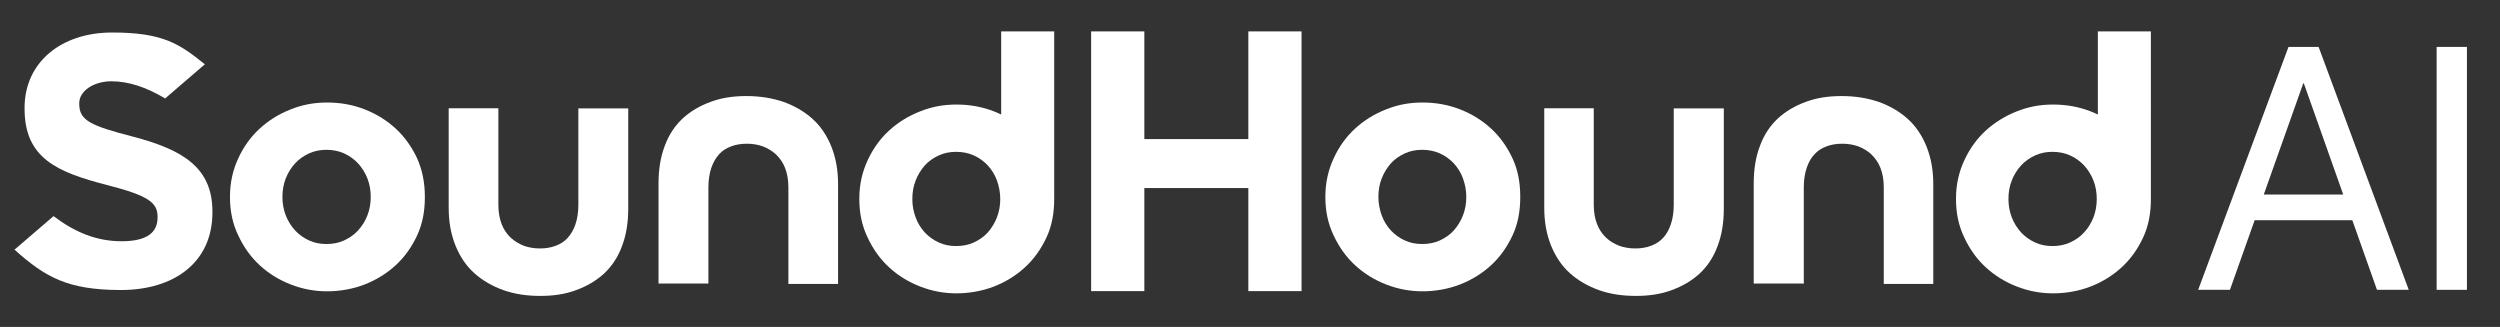 <?xml version="1.0" encoding="UTF-8"?>
<svg id="Layer_1" data-name="Layer 1" xmlns="http://www.w3.org/2000/svg" version="1.1" viewBox="0 0 1353.4 177">
  <rect x="0" y="0" width="1353.4" height="177" fill="#333333" stroke="none"/>
  <defs>
    <style>
      .cls-1 {
        fill: #fff;
        stroke-width: 0px;
      }
    </style>
  </defs>
  <g>
    <polygon class="cls-1" points="619.5 101.8 619.5 157.6 590.7 157.6 590.7 17 619.5 17 619.5 75.3 675.8 75.3 675.8 17 704.6 17 704.6 157.6 675.8 157.6 675.8 101.8 619.5 101.8"/>
    <path class="cls-1" d="M7.8,135.2l21.2-18.2c11.1,8.4,22.8,13.6,36.8,13.6s19.5-4.9,19.5-12.8v-.4c0-7.6-4.6-11.4-27.2-17.2-27.2-7-44.8-14.5-44.8-41.4v-.4c0-24.6,19.7-40.8,47.4-40.8s36.5,6.2,50.2,17.2l-21.5,18.5c-9.8-5.9-19.6-9.3-29.1-9.3s-17.4,5.2-17.4,11.8v.4c0,8.9,5.8,11.8,29.2,17.8,27.4,7.2,42.9,17,42.9,40.6v.4c0,26.9-20.5,42-49.6,42s-41.1-7.2-57.4-21.7h-.2Z"/>
    <path class="cls-1" d="M225.8,85.7c-2.9-6.2-6.7-11.6-11.6-16.1-4.9-4.5-10.4-7.9-16.8-10.4-6.4-2.5-13.1-3.7-20.3-3.7s-13.4,1.2-19.7,3.7c-6.4,2.5-12,6-16.8,10.4-4.9,4.5-8.7,9.8-11.6,16.1-2.9,6.2-4.5,13.1-4.5,20.7v.4c0,7.6,1.5,14.5,4.5,20.7,2.9,6.2,6.7,11.6,11.6,16.1,4.9,4.5,10.4,7.9,16.8,10.4,6.4,2.5,12.9,3.7,19.7,3.7s13.9-1.2,20.3-3.7c6.4-2.5,12-6,16.8-10.4,4.9-4.5,8.7-9.9,11.6-16.1,2.9-6.2,4.2-13.1,4.2-20.7v-.4c0-7.6-1.4-14.5-4.2-20.7ZM198.9,116.6c-1.2,3.1-2.9,5.8-5.1,8.2-2.1,2.3-4.6,4-7.6,5.4-2.9,1.3-6,1.9-9.5,1.9s-6.4-.6-9.3-1.9-5.4-3.1-7.6-5.4c-2.1-2.3-3.9-5.1-5.1-8.2s-1.8-6.4-1.8-10,.6-7,1.8-10c1.2-3.1,2.9-5.8,5.1-8.2,2.1-2.3,4.6-4,7.6-5.4,2.9-1.3,6-1.9,9.3-1.9s6.6.6,9.5,1.9,5.4,3.1,7.6,5.4c2.1,2.3,3.9,5.1,5.1,8.2s1.8,6.4,1.8,10-.6,6.9-1.8,10Z"/>
    <path class="cls-1" d="M818.8,85.7c-2.9-6.2-6.7-11.6-11.6-16.1-4.9-4.5-10.4-7.9-16.8-10.4-6.4-2.5-13.1-3.7-20.3-3.7s-13.4,1.2-19.7,3.7c-6.4,2.5-12,6-16.8,10.4-4.9,4.5-8.7,9.8-11.6,16.1s-4.5,13.1-4.5,20.7v.4c0,7.6,1.5,14.5,4.5,20.7,2.9,6.2,6.7,11.6,11.6,16.1s10.4,7.9,16.8,10.4,13,3.7,19.7,3.7,13.9-1.2,20.3-3.7c6.4-2.5,12-6,16.8-10.4,4.9-4.5,8.7-9.9,11.6-16.1,2.9-6.2,4.2-13.1,4.2-20.7v-.4c0-7.6-1.3-14.5-4.2-20.7ZM792,116.6c-1.2,3.1-2.9,5.8-5,8.2-2.1,2.3-4.6,4-7.6,5.4-2.9,1.3-6,1.9-9.5,1.9s-6.4-.6-9.3-1.9-5.4-3.1-7.6-5.4c-2.1-2.3-3.9-5.1-5-8.2s-1.8-6.4-1.8-10,.6-7,1.8-10c1.2-3.1,2.9-5.8,5-8.2,2.1-2.3,4.6-4,7.6-5.4,2.9-1.3,6-1.9,9.3-1.9s6.6.6,9.5,1.9,5.4,3.1,7.6,5.4c2.1,2.3,3.9,5.1,5,8.2s1.8,6.4,1.8,10-.6,6.9-1.8,10Z"/>
    <path class="cls-1" d="M570.8,17h-28.8v45c-1.3-.6-2.5-1.2-3.9-1.7-6.4-2.5-13.1-3.7-20.3-3.7s-13.4,1.2-19.7,3.7c-6.4,2.5-12,6-16.8,10.4-4.9,4.5-8.7,9.8-11.6,16.1-2.9,6.2-4.5,13.1-4.5,20.7v.4c0,7.6,1.5,14.5,4.5,20.7,2.9,6.2,6.7,11.6,11.6,16.1s10.4,7.9,16.8,10.4,13,3.7,19.7,3.7,13.9-1.2,20.3-3.7c6.4-2.5,12-6,16.8-10.4,4.9-4.5,8.7-9.9,11.6-16.1,2.9-6.2,4.2-13.1,4.2-20.7v-1.9h0V17h.1ZM539.7,117.7c-1.2,3.1-2.9,5.8-5,8.2-2.1,2.3-4.6,4-7.6,5.4-2.9,1.3-6,1.9-9.5,1.9s-6.4-.6-9.3-1.9-5.4-3.1-7.6-5.4c-2.1-2.3-3.9-5.1-5-8.2-1.2-3.1-1.8-6.4-1.8-10s.6-7,1.8-10c1.2-3.1,2.9-5.8,5-8.2,2.1-2.3,4.6-4,7.6-5.4,2.9-1.3,6-1.9,9.3-1.9s6.6.6,9.5,1.9,5.4,3.1,7.6,5.4c2.1,2.3,3.9,5.1,5,8.2s1.8,6.4,1.8,10-.6,6.9-1.8,10Z"/>
    <path class="cls-1" d="M1164.5,17h-28.8v45c-1.3-.6-2.5-1.2-3.9-1.7-6.4-2.5-13.1-3.7-20.3-3.7s-13.4,1.2-19.7,3.7c-6.3,2.5-12,6-16.8,10.4s-8.7,9.8-11.6,16.1c-2.9,6.2-4.5,13.1-4.5,20.7v.4c0,7.6,1.5,14.5,4.5,20.7,2.9,6.2,6.7,11.6,11.6,16.1s10.4,7.9,16.8,10.4,12.9,3.7,19.7,3.7,13.9-1.2,20.3-3.7,12-6,16.8-10.4c4.9-4.5,8.7-9.9,11.6-16.1,2.9-6.2,4.2-13.1,4.2-20.7v-1.9h0V17h.1ZM1133.3,117.7c-1.2,3.1-2.9,5.8-5.1,8.2-2.1,2.3-4.6,4-7.6,5.4-2.9,1.3-6,1.9-9.5,1.9s-6.4-.6-9.3-1.9-5.4-3.1-7.6-5.4c-2.1-2.3-3.9-5.1-5.1-8.2s-1.8-6.4-1.8-10,.6-7,1.8-10c1.2-3.1,2.9-5.8,5.1-8.2,2.1-2.3,4.6-4,7.6-5.4,2.9-1.3,6-1.9,9.3-1.9s6.6.6,9.5,1.9,5.4,3.1,7.6,5.4c2.1,2.3,3.9,5.1,5.1,8.2s1.8,6.4,1.8,10-.6,6.9-1.8,10Z"/>
    <path class="cls-1" d="M313.1,58.6v52.2c0,3.9-.5,7.5-1.6,10.7-1,2.9-2.4,5.3-4.2,7.3-1.7,1.9-3.9,3.3-6.6,4.3-2.4.9-5.2,1.4-8.4,1.4s-6-.5-8.6-1.4c-2.8-1.1-5.1-2.5-7.2-4.4-2.2-2.1-3.8-4.5-4.9-7.3-1.2-3.1-1.8-6.5-1.8-10.6v-52.2h-26.9v53.9c0,7.5,1.2,14.3,3.7,20.5,2.5,6.1,5.9,11.1,10.3,15,4.5,4,9.8,7,15.7,9.1,6,2.1,12.5,3.1,19.9,3.1s13.6-1,19.3-3.1c6-2.2,10.9-5.1,15.1-8.9,4.3-4,7.6-8.9,9.8-14.9,2.3-6,3.4-12.7,3.4-20.4v-54.2h-27,0Z"/>
    <path class="cls-1" d="M383.5,153.7v-52.2c0-3.9.5-7.5,1.6-10.7,1-2.9,2.4-5.3,4.2-7.3,1.7-1.9,3.9-3.3,6.6-4.3,2.4-.9,5.2-1.4,8.4-1.4s6,.5,8.6,1.4c2.8,1.1,5.1,2.5,7.2,4.4,2.2,2.1,3.8,4.5,4.9,7.3,1.2,3.1,1.8,6.5,1.8,10.6v52.2h26.9v-54c0-7.5-1.2-14.3-3.7-20.5-2.5-6.1-5.9-11.1-10.3-15-4.5-4-9.8-7-15.7-9.1-6-2-12.5-3.1-19.9-3.1s-13.6,1-19.3,3.1c-6,2.2-10.9,5.1-15.1,8.9-4.3,4-7.6,8.9-9.8,14.9-2.3,6-3.4,12.7-3.4,20.4v54.2h27v.2Z"/>
    <path class="cls-1" d="M906.1,58.6v52.2c0,3.9-.5,7.5-1.6,10.7-1,2.9-2.3,5.3-4.2,7.3-1.7,1.9-3.9,3.3-6.6,4.3-2.4.9-5.2,1.4-8.4,1.4s-6-.5-8.6-1.4c-2.8-1.1-5.2-2.5-7.2-4.4-2.2-2.1-3.8-4.5-4.9-7.3-1.2-3.1-1.8-6.5-1.8-10.6v-52.2h-26.8v53.9c0,7.5,1.2,14.3,3.7,20.5,2.5,6.1,5.9,11.1,10.3,15,4.5,4,9.8,7,15.7,9.1,6,2.1,12.5,3.1,19.9,3.1s13.6-1,19.3-3.1c6-2.2,10.9-5.1,15.1-8.9,4.3-4,7.6-8.9,9.8-14.9,2.3-6,3.4-12.7,3.4-20.4v-54.2h-27.1Z"/>
    <path class="cls-1" d="M976.5,153.7v-52.2c0-3.9.5-7.5,1.6-10.7,1-2.9,2.3-5.3,4.2-7.3,1.7-1.9,3.9-3.3,6.6-4.3,2.4-.9,5.2-1.4,8.4-1.4s6,.5,8.6,1.4c2.8,1.1,5.2,2.5,7.2,4.4,2.2,2.1,3.8,4.5,4.9,7.3,1.2,3.1,1.8,6.5,1.8,10.6v52.2h26.8v-54c0-7.5-1.2-14.3-3.7-20.5-2.5-6.1-5.9-11.1-10.3-15-4.5-4-9.8-7-15.7-9.1-6-2-12.5-3.1-19.9-3.1s-13.6,1-19.3,3.1c-6,2.2-10.9,5.1-15.1,8.9-4.3,4-7.6,8.9-9.8,14.9-2.3,6-3.4,12.7-3.4,20.4v54.2h27v.2Z"/>
  </g>
  <g>
    <path class="cls-1" d="M1239,25.4h12.1v19.7h-4.2l-39.7,111.8h-17.2l48.9-131.5h0ZM1217.9,105.3h58.3l5.5,13.9h-69.3l5.5-13.9ZM1247.3,45.1v-19.7h7.9l48.8,131.5h-17.2l-39.6-111.8h0Z"/>
    <path class="cls-1" d="M1319.1,25.4h16.4v131.5h-16.4V25.4Z"/>
  </g>
</svg>